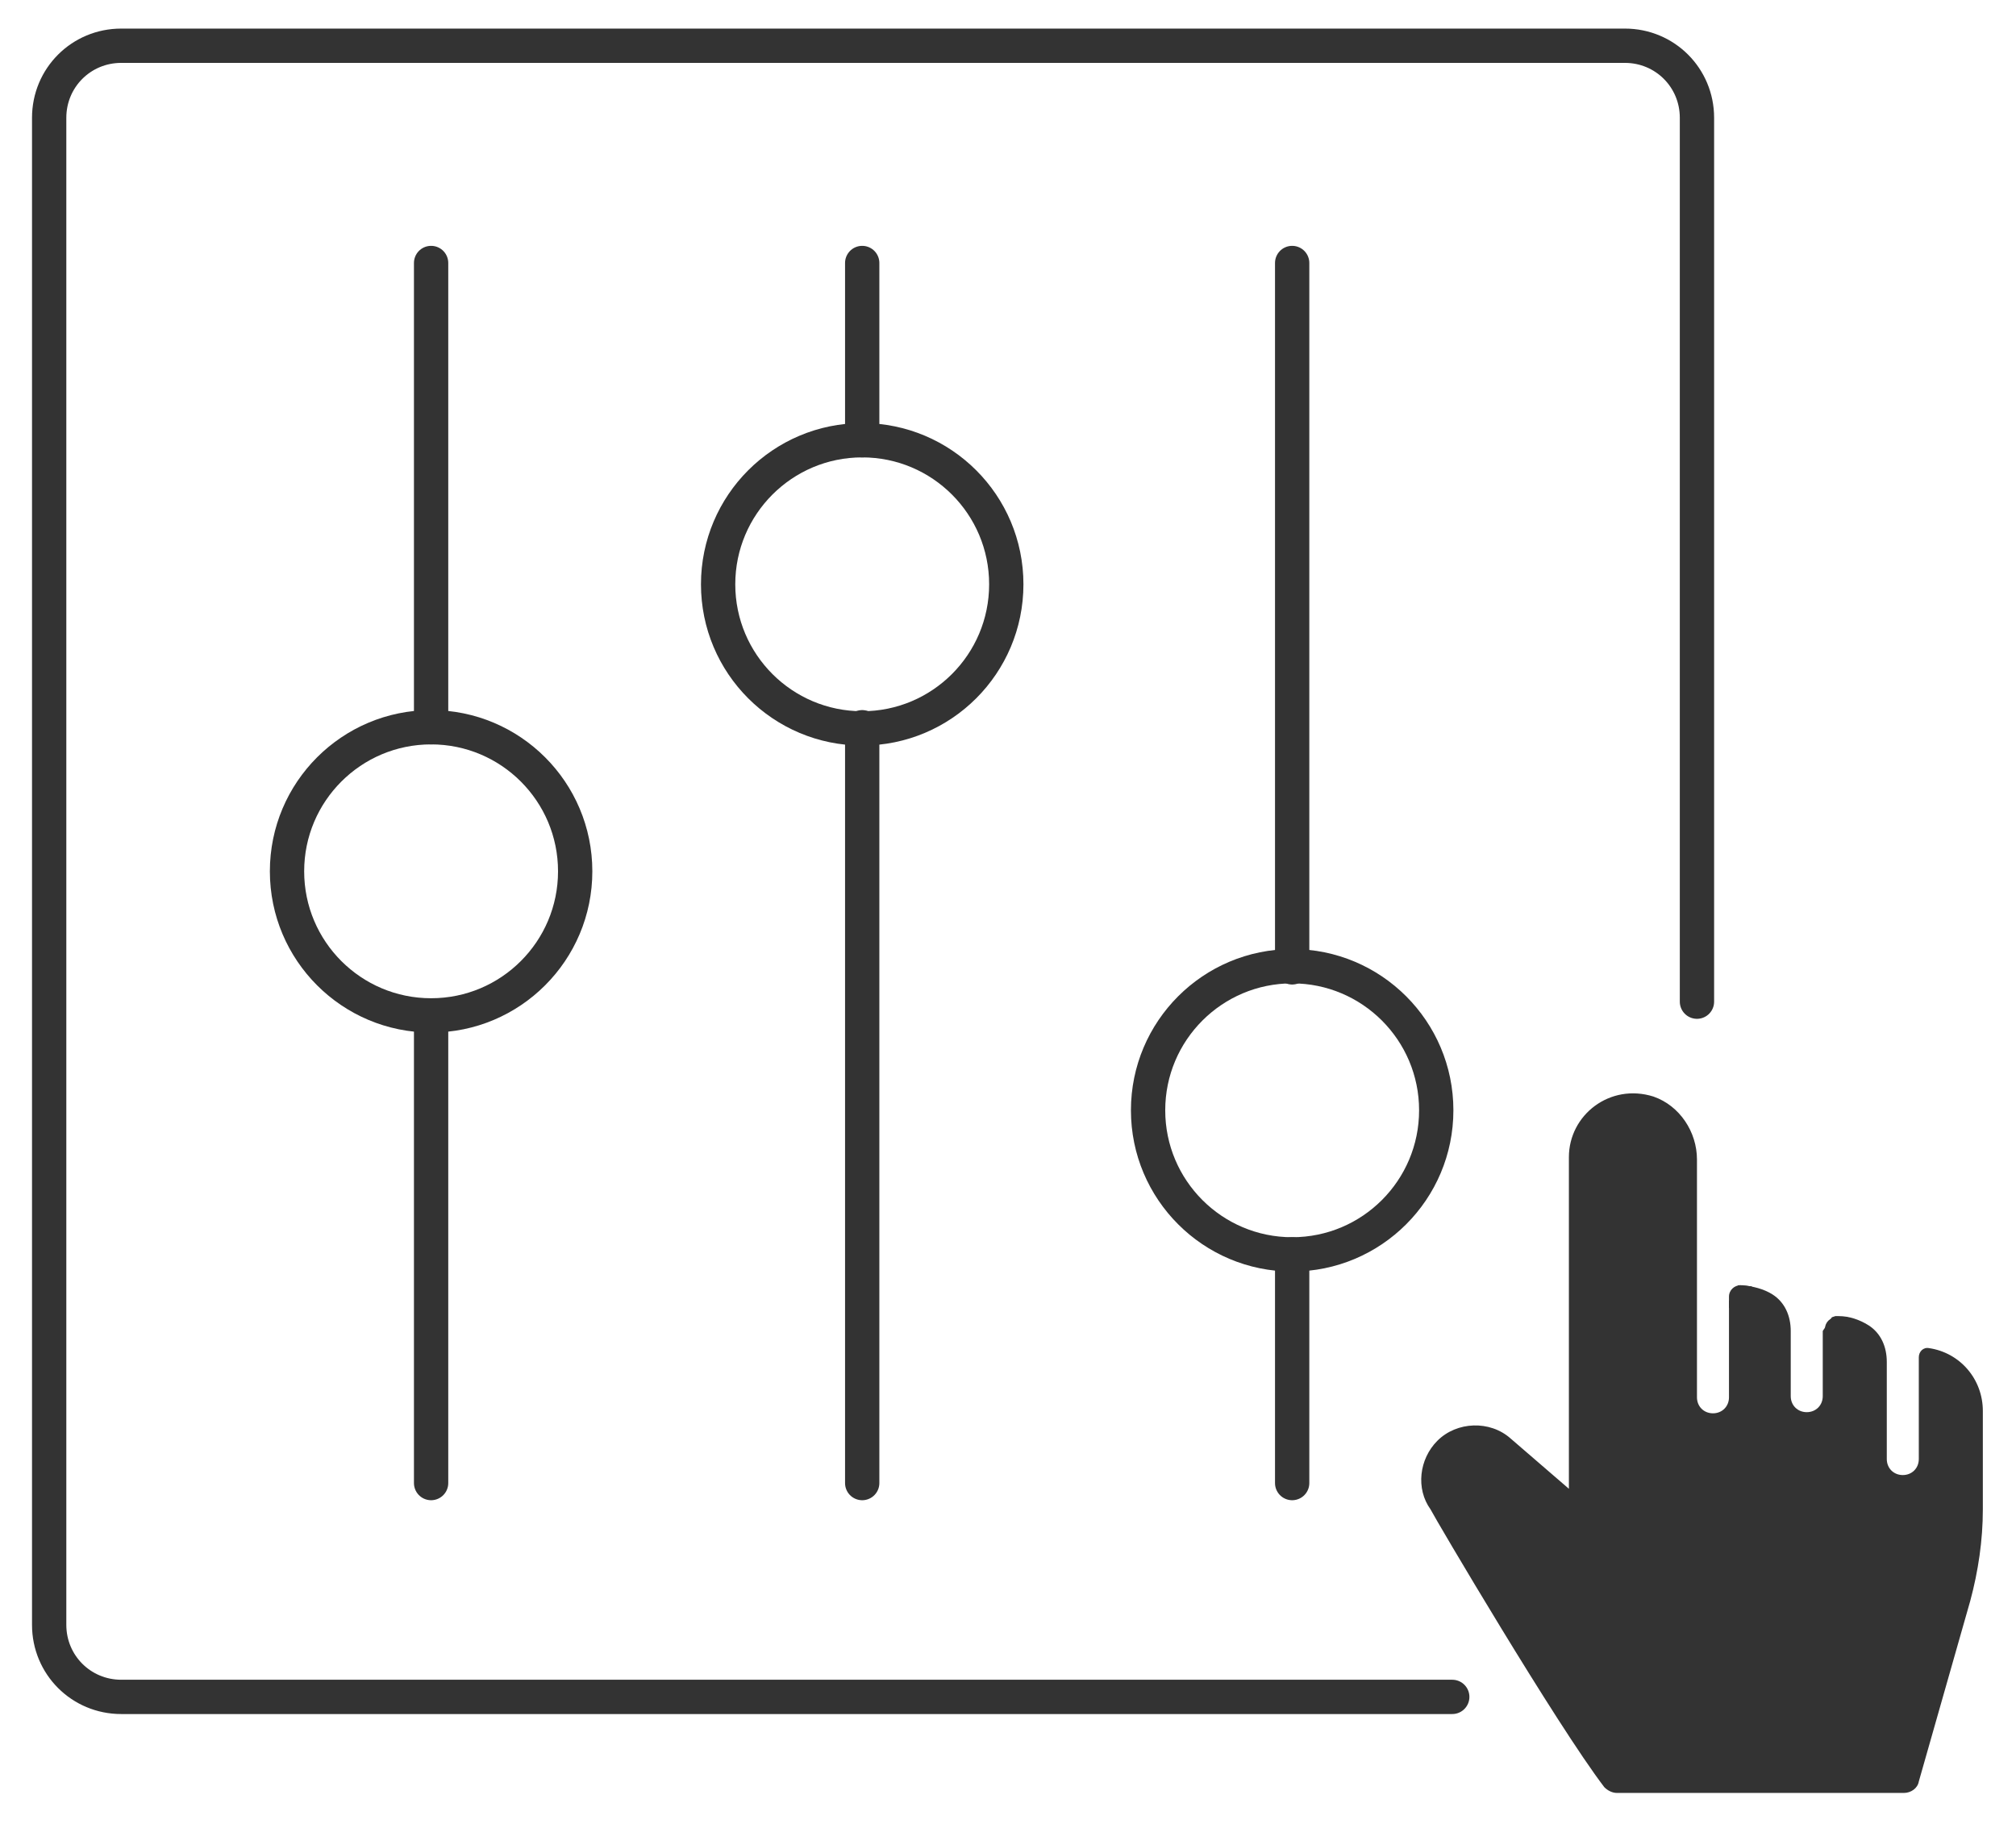 <?xml version="1.0" encoding="utf-8"?>
<!-- Generator: Adobe Illustrator 24.2.1, SVG Export Plug-In . SVG Version: 6.00 Build 0)  -->
<svg version="1.1" id="Layer_1" xmlns="http://www.w3.org/2000/svg" xmlns:xlink="http://www.w3.org/1999/xlink" x="0px" y="0px"
	 viewBox="0 0 176.3 159.5" style="enable-background:new 0 0 176.3 159.5;" xml:space="preserve">
<style type="text/css">
	.st0{fill:none;stroke:#333333;stroke-width:3;stroke-linecap:round;stroke-linejoin:round;stroke-miterlimit:10;}
	.st1{fill:#333333;}
</style>
<g>
	<path class="st0" d="M148.4,87.6V10.3c0-3.5-2.8-6.3-6.3-6.3H10.6c-3.5,0-6.3,2.8-6.3,6.3v131.8c0,3.5,2.8,6.3,6.3,6.3H127"/>
	<circle class="st0" cx="37.7" cy="76.2" r="12.6"/>
	<line class="st0" x1="37.7" y1="88.8" x2="37.7" y2="129.7"/>
	<line class="st0" x1="37.7" y1="23" x2="37.7" y2="63.6"/>
	<circle class="st0" cx="75.4" cy="51.1" r="12.6"/>
	<line class="st0" x1="75.4" y1="63.6" x2="75.4" y2="129.7"/>
	<line class="st0" x1="75.4" y1="23" x2="75.4" y2="38.5"/>
	<circle class="st0" cx="113" cy="97.1" r="12.6"/>
	<line class="st0" x1="113" y1="84.6" x2="113" y2="23"/>
	<line class="st0" x1="113" y1="129.7" x2="113" y2="109.7"/>
</g>
<g>
	<path class="st1" d="M151.2,113.8v8.4c0,0.8-0.6,1.4-1.4,1.4c-0.8,0-1.4-0.6-1.4-1.4v-9.8l0-11c0-2.4-1.5-4.7-3.8-5.5
		c-3.8-1.2-7.4,1.6-7.4,5.3v29l-5.1-4.4c-1.8-1.6-4.7-1.5-6.4,0.2c-1.6,1.6-1.9,4.2-0.6,6c0.4,0.8,11,18.8,15.2,24.3
		c0.3,0.3,0.7,0.5,1.1,0.5l25.1,0c0.6,0,1.2-0.4,1.3-1l4.5-15.8c0.7-2.6,1.1-5.3,1.1-8v-8.6c0-2.8-2-5.1-4.7-5.5
		c-0.5-0.1-0.9,0.3-0.9,0.8l0,8.9c0,0.8-0.6,1.4-1.4,1.4s-1.4-0.6-1.4-1.4l0-8.5c0-1.3-0.5-2.5-1.6-3.2c-0.8-0.5-1.7-0.8-2.6-0.8
		l-0.3,0l-0.3,0.1l-0.8,1.2l0,0v0.1v0.3v5.3c0,0.8-0.6,1.4-1.4,1.4s-1.4-0.6-1.4-1.4l0-5.7c0-1.3-0.5-2.5-1.6-3.2
		c-0.8-0.5-1.7-0.7-2.6-0.8l-0.4,0"/>
	<path class="st1" d="M153.2,114.4h-2v-1c0-0.6,0.5-1,1-1l1,0.1L153.2,114.4z"/>
	<path class="st1" d="M161.6,117.2h-2v-1c0-0.6,0.5-1,1-1h1V117.2z"/>
</g>
</svg>
